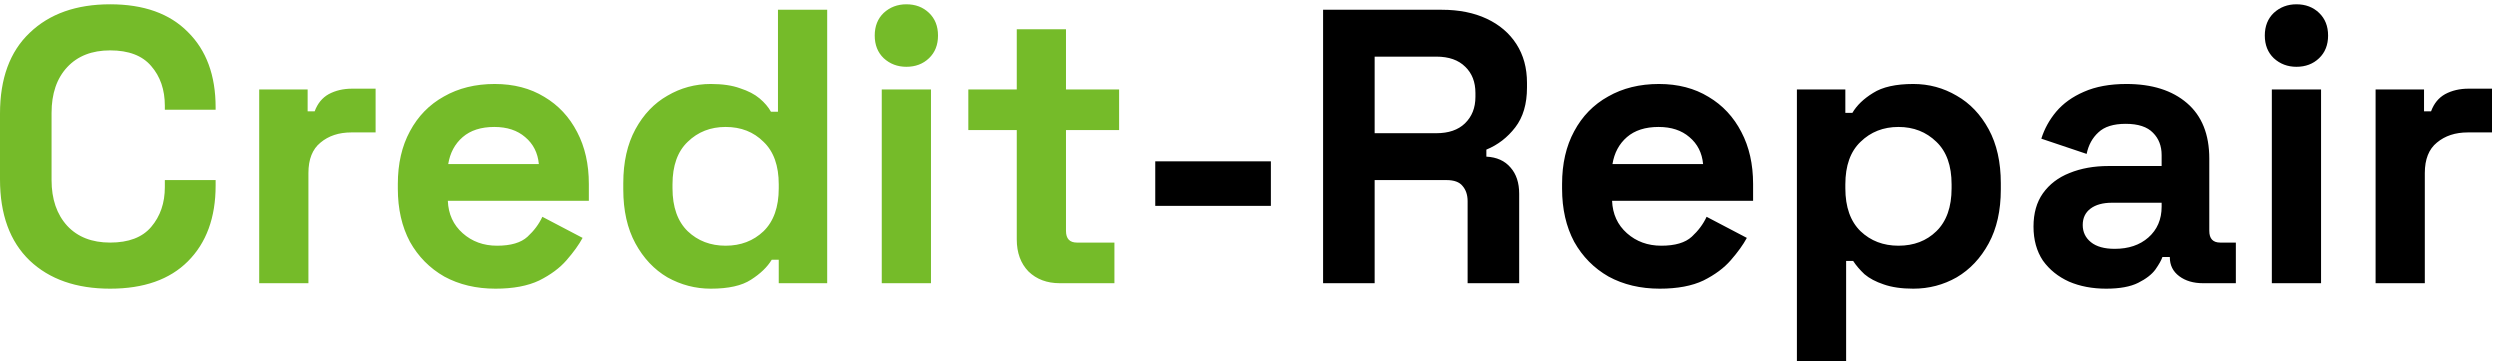 <svg width="256" height="37" viewBox="0 0 256 37" fill="none" xmlns="http://www.w3.org/2000/svg">
<path d="M11.28 29.56C7.813 29.56 5.067 28.6 3.04 26.68C1.013 24.733 2.98023e-08 21.96 2.98023e-08 18.36V11.64C2.98023e-08 8.04 1.013 5.28 3.04 3.36C5.067 1.413 7.813 0.44 11.28 0.44C14.72 0.44 17.373 1.387 19.24 3.28C21.133 5.147 22.08 7.72 22.08 11V11.24H16.88V10.84C16.88 9.187 16.413 7.827 15.48 6.76C14.573 5.693 13.173 5.16 11.28 5.16C9.413 5.16 7.947 5.733 6.88 6.88C5.813 8.027 5.28 9.587 5.28 11.56V18.44C5.28 20.387 5.813 21.947 6.88 23.12C7.947 24.267 9.413 24.84 11.28 24.84C13.173 24.84 14.573 24.307 15.48 23.24C16.413 22.147 16.88 20.787 16.88 19.16V18.44H22.08V19C22.08 22.28 21.133 24.867 19.24 26.76C17.373 28.627 14.72 29.56 11.28 29.56ZM26.542 29V9.16H31.502V11.4H32.222C32.516 10.6 32.995 10.013 33.662 9.64C34.355 9.267 35.156 9.08 36.062 9.08H38.462V13.56H35.982C34.702 13.56 33.649 13.907 32.822 14.6C31.995 15.267 31.582 16.307 31.582 17.72V29H26.542ZM50.738 29.56C48.765 29.56 47.018 29.147 45.498 28.32C44.005 27.467 42.832 26.28 41.978 24.76C41.152 23.213 40.738 21.4 40.738 19.32V18.84C40.738 16.76 41.152 14.96 41.978 13.44C42.805 11.893 43.965 10.707 45.458 9.88C46.952 9.027 48.685 8.6 50.658 8.6C52.605 8.6 54.298 9.04 55.738 9.92C57.178 10.773 58.298 11.973 59.098 13.52C59.898 15.04 60.298 16.813 60.298 18.84V20.56H45.858C45.912 21.92 46.418 23.027 47.378 23.88C48.338 24.733 49.512 25.16 50.898 25.16C52.312 25.16 53.352 24.853 54.018 24.24C54.685 23.627 55.192 22.947 55.538 22.2L59.658 24.36C59.285 25.053 58.738 25.813 58.018 26.64C57.325 27.44 56.392 28.133 55.218 28.72C54.045 29.28 52.552 29.56 50.738 29.56ZM45.898 16.8H55.178C55.072 15.653 54.605 14.733 53.778 14.04C52.978 13.347 51.925 13 50.618 13C49.258 13 48.178 13.347 47.378 14.04C46.578 14.733 46.085 15.653 45.898 16.8ZM72.784 29.56C71.211 29.56 69.731 29.173 68.344 28.4C66.984 27.6 65.891 26.44 65.064 24.92C64.238 23.4 63.824 21.56 63.824 19.4V18.76C63.824 16.6 64.238 14.76 65.064 13.24C65.891 11.72 66.984 10.573 68.344 9.8C69.704 9 71.184 8.6 72.784 8.6C73.984 8.6 74.984 8.747 75.784 9.04C76.611 9.307 77.278 9.653 77.784 10.08C78.291 10.507 78.678 10.96 78.944 11.44H79.664V1H84.704V29H79.744V26.6H79.024C78.571 27.347 77.864 28.027 76.904 28.64C75.971 29.253 74.598 29.56 72.784 29.56ZM74.304 25.16C75.851 25.16 77.144 24.667 78.184 23.68C79.224 22.667 79.744 21.2 79.744 19.28V18.88C79.744 16.96 79.224 15.507 78.184 14.52C77.171 13.507 75.878 13 74.304 13C72.758 13 71.464 13.507 70.424 14.52C69.384 15.507 68.864 16.96 68.864 18.88V19.28C68.864 21.2 69.384 22.667 70.424 23.68C71.464 24.667 72.758 25.16 74.304 25.16ZM90.292 29V9.16H95.332V29H90.292ZM92.812 6.84C91.906 6.84 91.132 6.547 90.492 5.96C89.879 5.373 89.572 4.6 89.572 3.64C89.572 2.68 89.879 1.907 90.492 1.32C91.132 0.733 91.906 0.44 92.812 0.44C93.746 0.44 94.519 0.733 95.132 1.32C95.746 1.907 96.052 2.68 96.052 3.64C96.052 4.6 95.746 5.373 95.132 5.96C94.519 6.547 93.746 6.84 92.812 6.84ZM108.517 29C107.211 29 106.144 28.6 105.317 27.8C104.517 26.973 104.117 25.88 104.117 24.52V13.32H99.157V9.16H104.117V3H109.157V9.16H114.597V13.32H109.157V23.64C109.157 24.44 109.531 24.84 110.277 24.84H114.117V29H108.517Z" fill="#75BB29"/>
<path d="M118.298 21.08V16.52H130.138V21.08H118.298ZM135.484 29V1H147.644C149.404 1 150.937 1.307 152.244 1.92C153.55 2.533 154.564 3.4 155.284 4.52C156.004 5.64 156.364 6.96 156.364 8.48V8.96C156.364 10.64 155.964 12 155.164 13.04C154.364 14.08 153.377 14.84 152.204 15.32V16.04C153.27 16.093 154.097 16.467 154.684 17.16C155.27 17.827 155.564 18.72 155.564 19.84V29H150.284V20.6C150.284 19.96 150.11 19.44 149.764 19.04C149.444 18.64 148.897 18.44 148.124 18.44H140.764V29H135.484ZM140.764 13.64H147.084C148.337 13.64 149.31 13.307 150.004 12.64C150.724 11.947 151.084 11.04 151.084 9.92V9.52C151.084 8.4 150.737 7.507 150.044 6.84C149.35 6.147 148.364 5.8 147.084 5.8H140.764V13.64ZM169.957 29.56C167.984 29.56 166.237 29.147 164.717 28.32C163.224 27.467 162.051 26.28 161.197 24.76C160.371 23.213 159.957 21.4 159.957 19.32V18.84C159.957 16.76 160.371 14.96 161.197 13.44C162.024 11.893 163.184 10.707 164.677 9.88C166.171 9.027 167.904 8.6 169.877 8.6C171.824 8.6 173.517 9.04 174.957 9.92C176.397 10.773 177.517 11.973 178.317 13.52C179.117 15.04 179.517 16.813 179.517 18.84V20.56H165.077C165.131 21.92 165.637 23.027 166.597 23.88C167.557 24.733 168.731 25.16 170.117 25.16C171.531 25.16 172.571 24.853 173.237 24.24C173.904 23.627 174.411 22.947 174.757 22.2L178.877 24.36C178.504 25.053 177.957 25.813 177.237 26.64C176.544 27.44 175.611 28.133 174.437 28.72C173.264 29.28 171.771 29.56 169.957 29.56ZM165.117 16.8H174.397C174.291 15.653 173.824 14.733 172.997 14.04C172.197 13.347 171.144 13 169.837 13C168.477 13 167.397 13.347 166.597 14.04C165.797 14.733 165.304 15.653 165.117 16.8ZM184.003 37V9.16H188.963V11.56H189.683C190.136 10.787 190.843 10.107 191.803 9.52C192.763 8.907 194.136 8.6 195.923 8.6C197.523 8.6 199.003 9 200.363 9.8C201.723 10.573 202.816 11.72 203.643 13.24C204.47 14.76 204.883 16.6 204.883 18.76V19.4C204.883 21.56 204.47 23.4 203.643 24.92C202.816 26.44 201.723 27.6 200.363 28.4C199.003 29.173 197.523 29.56 195.923 29.56C194.723 29.56 193.71 29.413 192.883 29.12C192.083 28.853 191.43 28.507 190.923 28.08C190.443 27.627 190.056 27.173 189.763 26.72H189.043V37H184.003ZM194.403 25.16C195.976 25.16 197.27 24.667 198.283 23.68C199.323 22.667 199.843 21.2 199.843 19.28V18.88C199.843 16.96 199.323 15.507 198.283 14.52C197.243 13.507 195.95 13 194.403 13C192.856 13 191.563 13.507 190.523 14.52C189.483 15.507 188.963 16.96 188.963 18.88V19.28C188.963 21.2 189.483 22.667 190.523 23.68C191.563 24.667 192.856 25.16 194.403 25.16ZM215.671 29.56C214.258 29.56 212.991 29.32 211.871 28.84C210.751 28.333 209.858 27.613 209.191 26.68C208.551 25.72 208.231 24.56 208.231 23.2C208.231 21.84 208.551 20.707 209.191 19.8C209.858 18.867 210.764 18.173 211.911 17.72C213.084 17.24 214.418 17 215.911 17H221.351V15.88C221.351 14.947 221.058 14.187 220.471 13.6C219.884 12.987 218.951 12.68 217.671 12.68C216.418 12.68 215.484 12.973 214.871 13.56C214.258 14.12 213.858 14.853 213.671 15.76L209.031 14.2C209.351 13.187 209.858 12.267 210.551 11.44C211.271 10.587 212.218 9.907 213.391 9.4C214.591 8.867 216.044 8.6 217.751 8.6C220.364 8.6 222.431 9.253 223.951 10.56C225.471 11.867 226.231 13.76 226.231 16.24V23.64C226.231 24.44 226.604 24.84 227.351 24.84H228.951V29H225.591C224.604 29 223.791 28.76 223.151 28.28C222.511 27.8 222.191 27.16 222.191 26.36V26.32H221.431C221.324 26.64 221.084 27.067 220.711 27.6C220.338 28.107 219.751 28.56 218.951 28.96C218.151 29.36 217.058 29.56 215.671 29.56ZM216.551 25.48C217.964 25.48 219.111 25.093 219.991 24.32C220.898 23.52 221.351 22.467 221.351 21.16V20.76H216.271C215.338 20.76 214.604 20.96 214.071 21.36C213.538 21.76 213.271 22.32 213.271 23.04C213.271 23.76 213.551 24.347 214.111 24.8C214.671 25.253 215.484 25.48 216.551 25.48ZM232.636 29V9.16H237.676V29H232.636ZM235.156 6.84C234.249 6.84 233.476 6.547 232.836 5.96C232.223 5.373 231.916 4.6 231.916 3.64C231.916 2.68 232.223 1.907 232.836 1.32C233.476 0.733 234.249 0.44 235.156 0.44C236.089 0.44 236.863 0.733 237.476 1.32C238.089 1.907 238.396 2.68 238.396 3.64C238.396 4.6 238.089 5.373 237.476 5.96C236.863 6.547 236.089 6.84 235.156 6.84ZM243.261 29V9.16H248.221V11.4H248.941C249.234 10.6 249.714 10.013 250.381 9.64C251.074 9.267 251.874 9.08 252.781 9.08H255.181V13.56H252.701C251.421 13.56 250.368 13.907 249.541 14.6C248.714 15.267 248.301 16.307 248.301 17.72V29H243.261Z" fill="black"/>
</svg>
